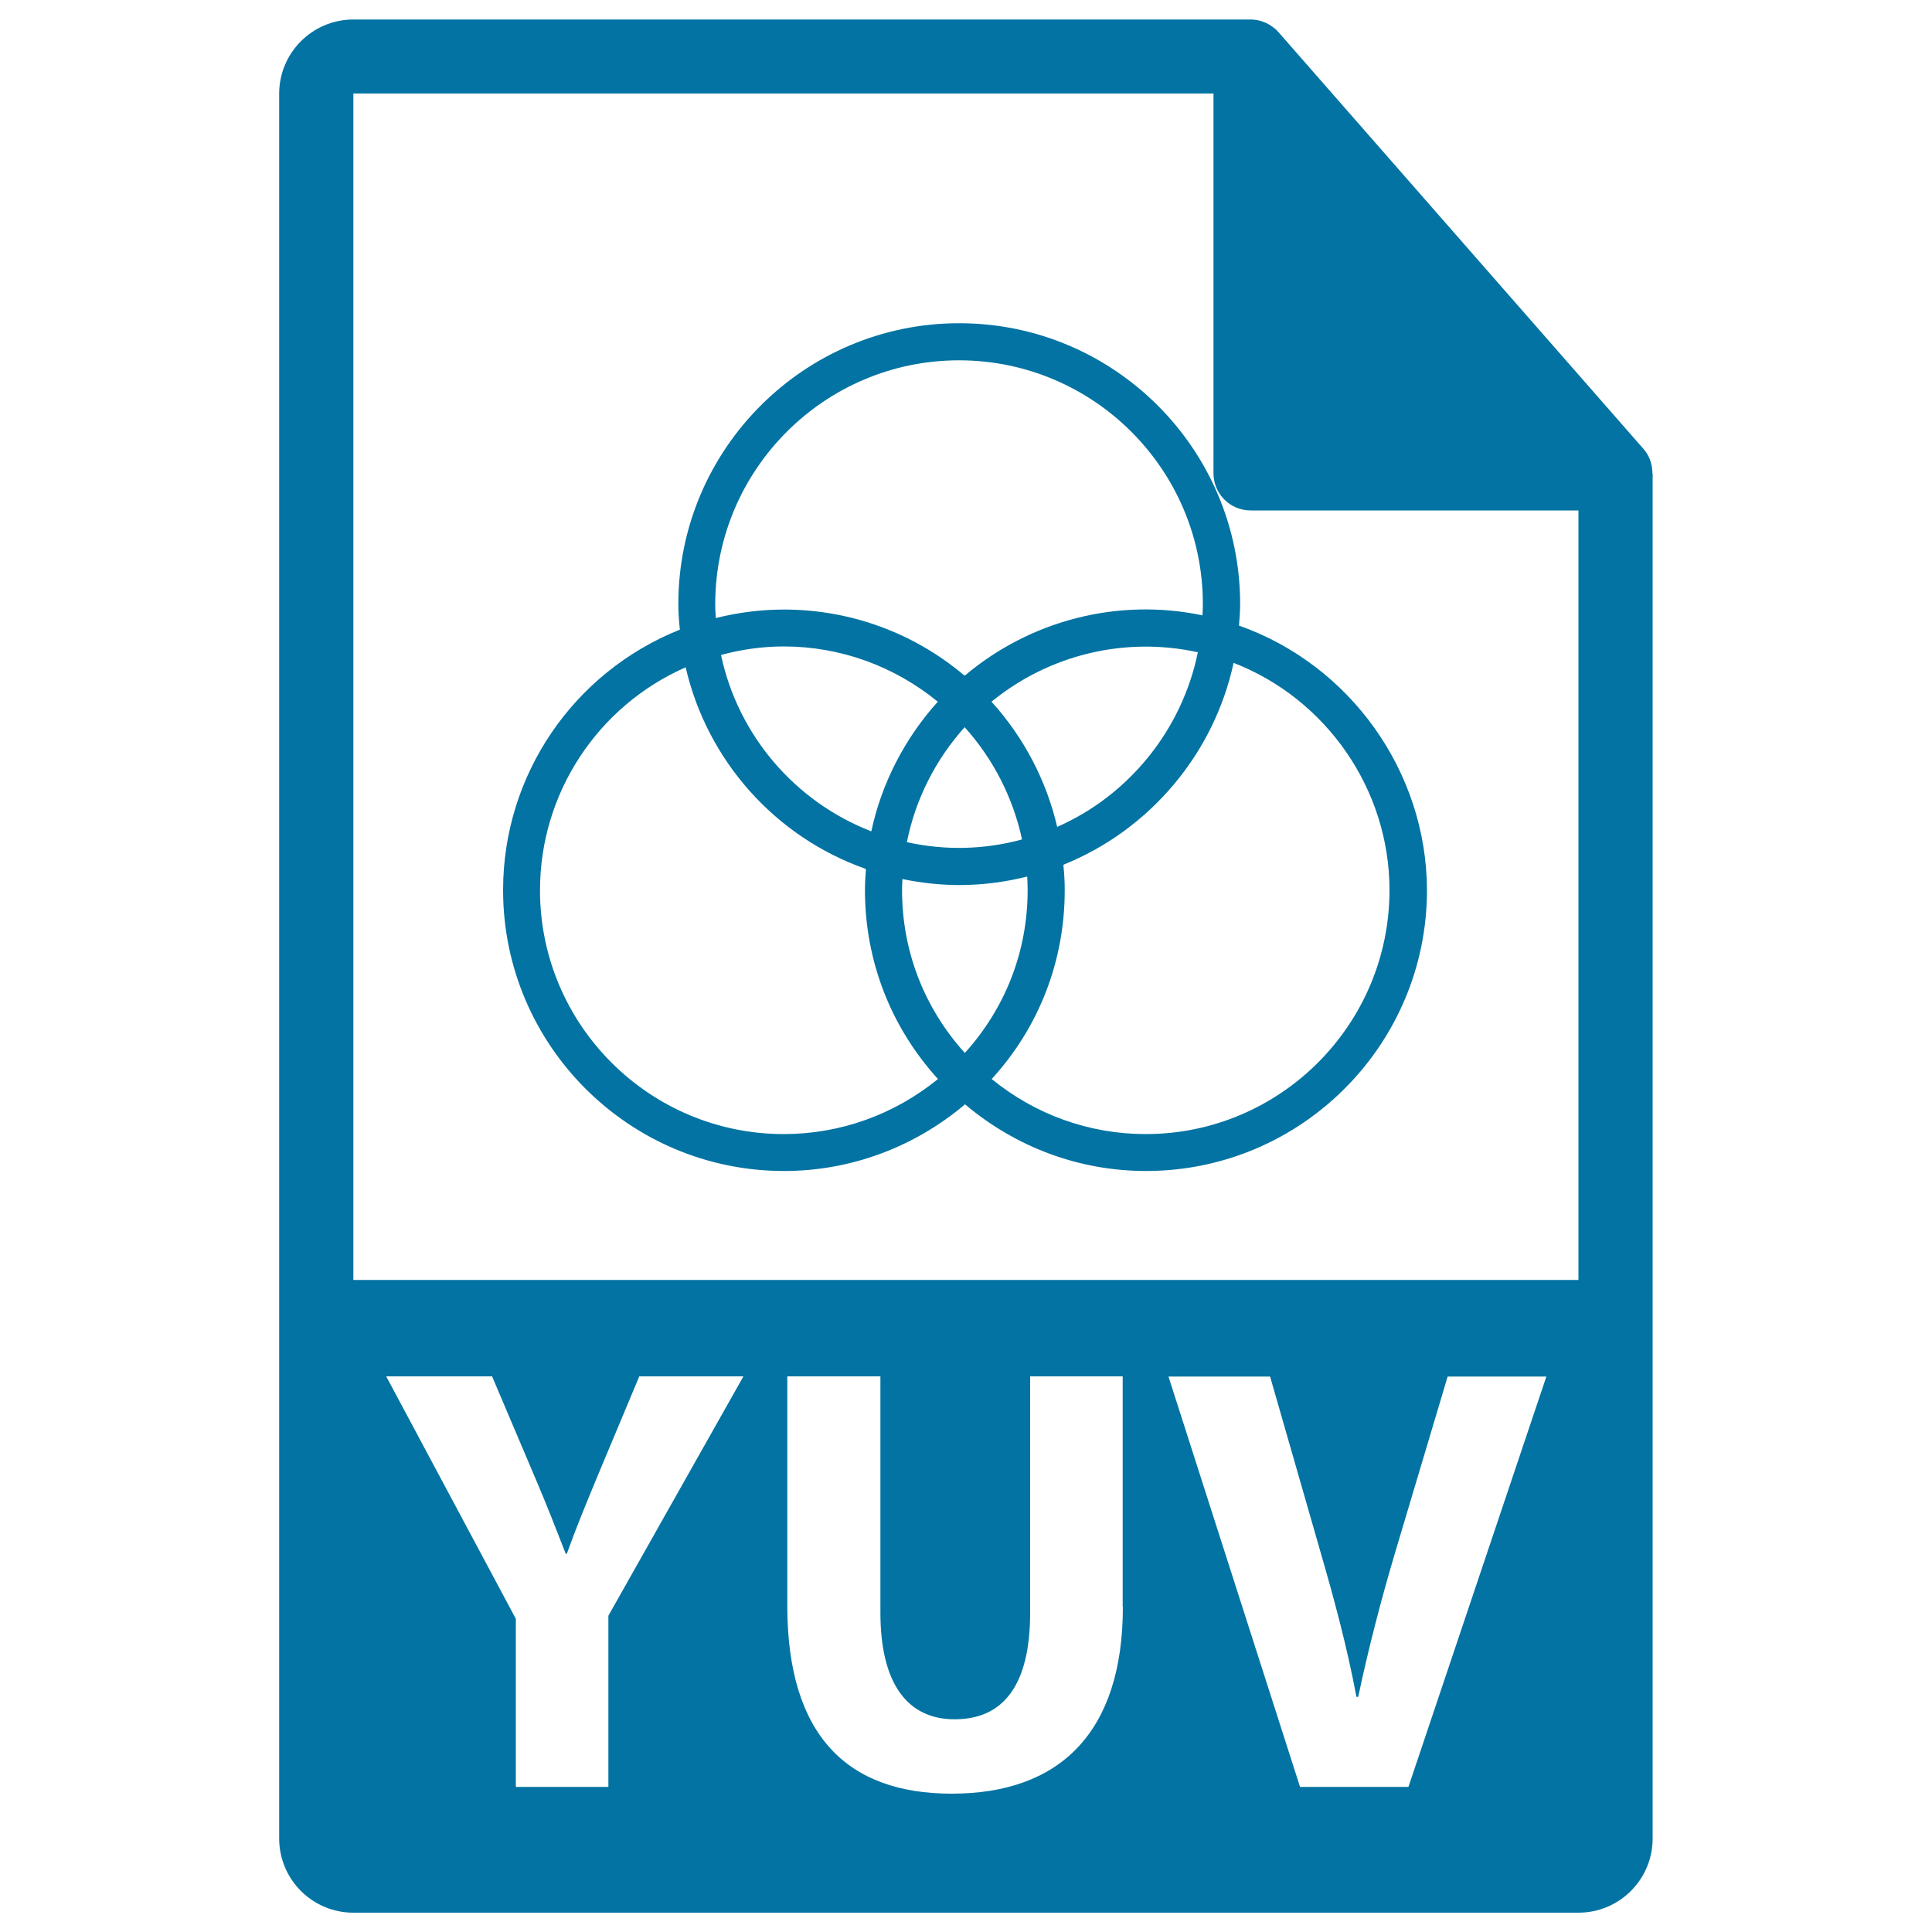 <svg xmlns="http://www.w3.org/2000/svg" viewBox="0 0 1000 1000" style="fill:#0273a2">
<title>YUV File Format Variant SVG icon</title>
<g><g><path d="M855.3,244.8c-0.1-4.5-1.5-8.9-4.6-12.4l-189-215.8c0-0.1-0.1-0.1-0.1-0.1c-1.1-1.3-2.4-2.3-3.8-3.2c-0.4-0.3-0.8-0.5-1.3-0.8c-1.2-0.7-2.5-1.2-3.8-1.6c-0.4-0.1-0.7-0.2-1-0.3c-1.4-0.3-2.9-0.5-4.4-0.5H182.9c-21.2,0-38.4,17.2-38.4,38.4v903.1c0,21.2,17.2,38.4,38.4,38.4h634.1c21.2,0,38.4-17.2,38.4-38.4V247C855.5,246.3,855.4,245.6,855.3,244.8z M314.9,836.3v88.6H267v-87l-67.1-125.5h54.8l21.7,51.1c6.6,15.4,11,26.8,16.4,40.7h0.6c4.7-13.2,9.8-25.5,16.1-40.7l21.4-51.1h53.9L314.9,836.3z M581.2,831.6c0,65.6-33.1,96.8-88.6,96.8c-53.6,0-85.1-29.6-85.1-97.4V712.4h48.2v122.3c0,36.6,13.9,55.2,38.4,55.2c25.2,0,39.1-17.6,39.1-55.2V712.4h47.9V831.6z M729,924.9h-56.1l-68.1-212.4h52.6l25.8,89.8c7.3,25.2,13.9,49.5,18.9,76h0.9c5.4-25.5,12-50.8,19.2-75l27.1-90.8h51.1L729,924.9z M182.9,662.5V48.4h445.2v196.6c0,10.6,8.6,19.2,19.2,19.2h169.7l0,398.3H182.9z"/><path d="M641.3,323.8c0.3-3.9,0.6-7.6,0.6-11.1c0-80.2-65.2-145.4-145.4-145.4c-80.2,0-145.4,65.2-145.4,145.4c0,4.2,0.3,8.6,0.8,13.2c-55,22-91.5,75.1-91.5,134.8c0,80.2,65.2,145.4,145.4,145.4c34.5,0,67.4-12.3,93.7-34.5c26.3,22.2,59.1,34.5,93.7,34.5c80.2,0,145.4-65.2,145.4-145.4C738.4,399.3,698.8,344.1,641.3,323.8z M531.9,460.8c0,31.5-11.5,61-32.5,84.2c-21-23.2-32.5-52.7-32.5-84.2c0-1.8,0.1-3.8,0.2-5.8c9.7,2,19.6,3.1,29.4,3.1c11.8,0,23.6-1.5,35.2-4.4C531.8,456.1,531.9,458.5,531.9,460.8z M529,434.5c-19.5,5.3-39.7,5.8-59.6,1.4c4.4-22.1,14.8-42.7,29.9-59.5C514.1,392.8,524.4,413,529,434.5z M451,430.3c-39.5-15.3-69-49.7-77.8-91.3c10.7-2.9,21.6-4.4,32.5-4.4c29.3,0,57.2,10.2,79.7,28.6C468.3,382.2,456.3,405.4,451,430.3z M547.2,428c-5.6-24.1-17.4-46.5-34-64.8C542.8,339,582,329.3,620,337.6C611.9,377.5,584.5,411.6,547.2,428z M496.4,186.5c69.6,0,126.2,56.6,126.2,126.2c0,1.9-0.1,3.8-0.2,5.8c-43.9-9.2-89.2,2.7-122.9,31.1l-0.2-0.2l-0.2,0.2c-26.2-22.1-59-34.1-93.4-34.1c-11.8,0-23.6,1.5-35.2,4.4c-0.2-2.5-0.3-4.8-0.3-7.1C370.2,243.1,426.8,186.5,496.4,186.5z M405.7,587c-69.6,0-126.2-56.6-126.2-126.2c0-50.3,29.9-95.4,75.4-115.4c11.1,48.2,46.3,87.8,93.1,104.3l0,0.2l0.2,0.1c-0.3,3.8-0.5,7.3-0.5,10.8c0,36.5,13.4,70.9,37.8,97.7C462.9,576.9,434.9,587,405.7,587z M593,587c-29.2,0-57.2-10.1-79.7-28.5c24.5-26.8,37.8-61.1,37.8-97.7c0-4.2-0.2-8.4-0.7-13l0.2-0.1l0-0.2c44.6-18,77.8-57.5,87.9-104.4c48,18.6,80.7,65.5,80.7,117.6C719.2,530.4,662.6,587,593,587z"/></g></g>
</svg>